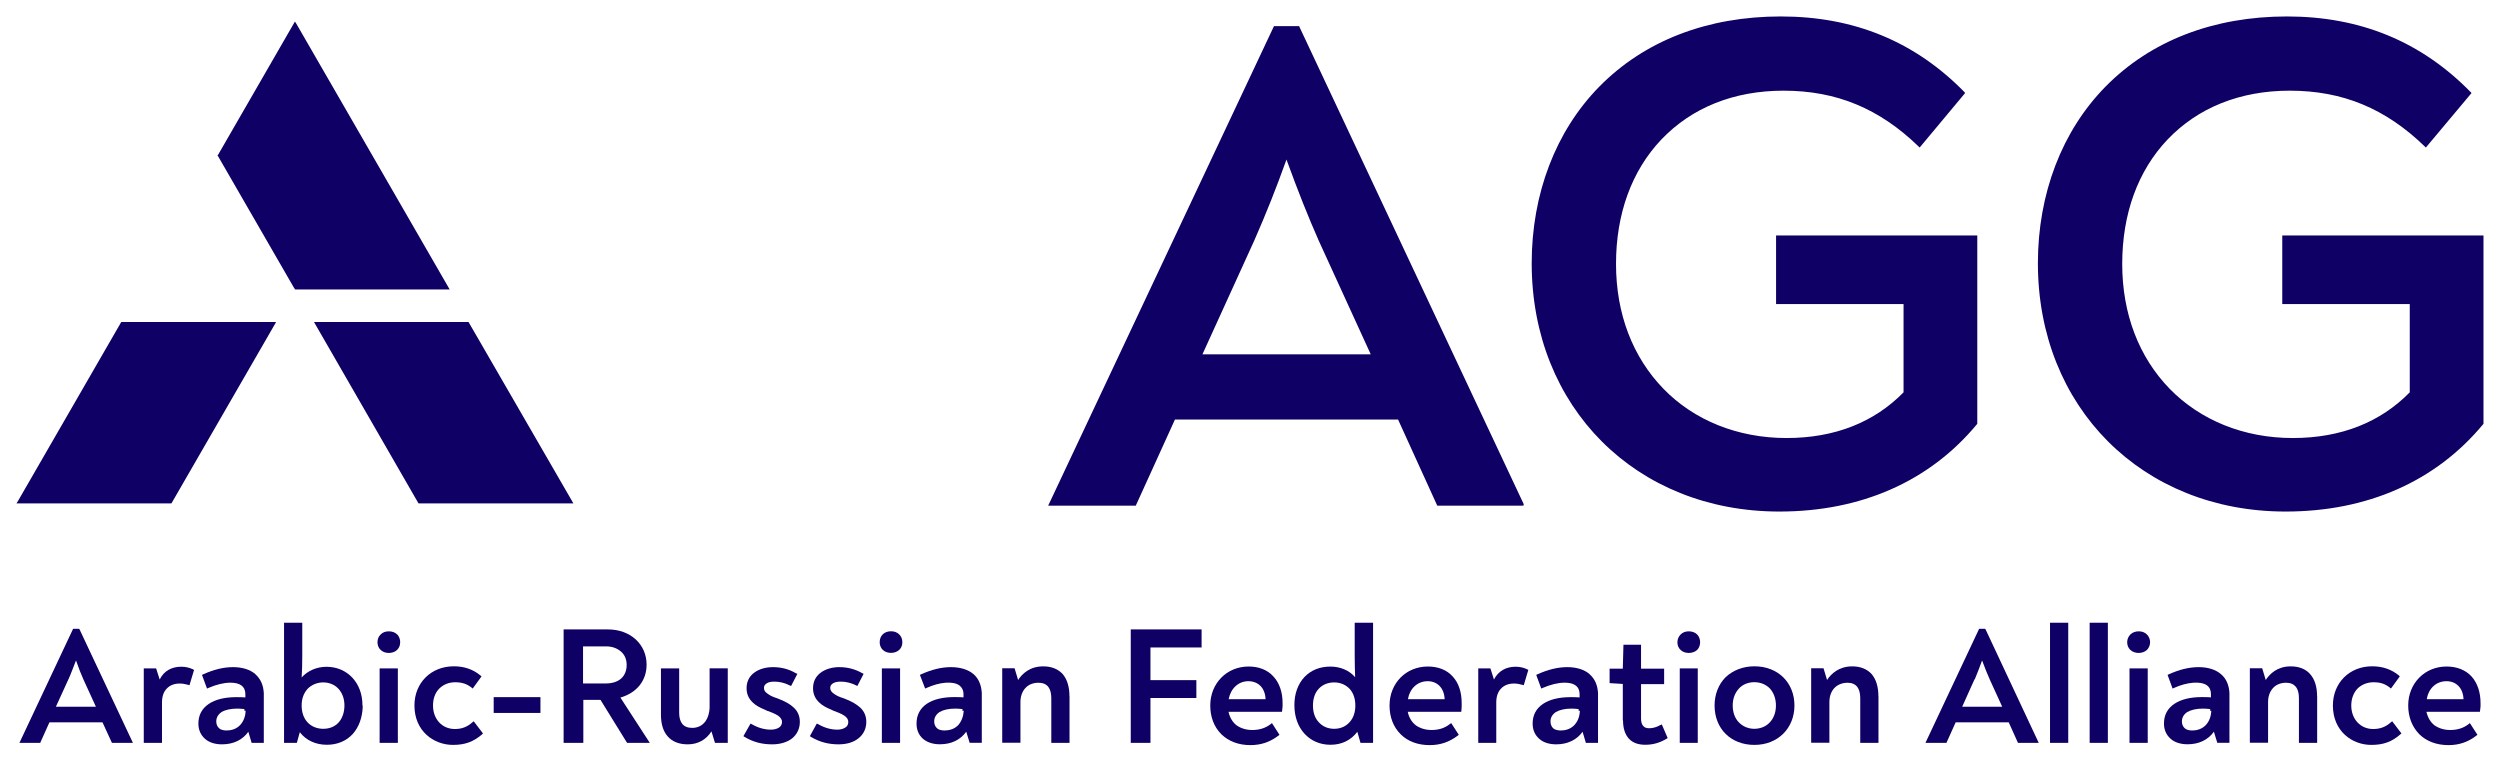 <?xml version="1.0" encoding="UTF-8"?> <svg xmlns="http://www.w3.org/2000/svg" viewBox="0 0 152.00 46.30" data-guides="{&quot;vertical&quot;:[],&quot;horizontal&quot;:[]}"><defs></defs><path fill="#0E0064" stroke="none" fill-opacity="1" stroke-width="1" stroke-opacity="1" id="tSvg11c6a9f2bbb" title="Path 46" d="M79.012 1.64C79.004 1.623 78.995 1.605 78.986 1.588C78.477 1.588 77.967 1.588 77.458 1.588C72.901 11.264 68.345 20.941 63.789 30.617C63.768 30.66 63.746 30.703 63.725 30.746C65.501 30.746 67.278 30.746 69.054 30.746C69.848 29 70.643 27.253 71.437 25.507C75.959 25.507 80.481 25.507 85.002 25.507C85.797 27.253 86.591 29 87.386 30.746C89.106 30.746 90.827 30.746 92.547 30.746C92.578 30.742 92.608 30.737 92.638 30.733C92.638 30.703 92.638 30.673 92.638 30.643C88.094 20.975 83.551 11.307 79.008 1.64C79.009 1.64 79.011 1.64 79.012 1.64ZM83.345 21.543C79.933 21.543 76.52 21.543 73.108 21.543C74.157 19.24 75.206 16.937 76.255 14.634C76.994 12.951 77.582 11.473 78.218 9.7C78.93 11.662 79.545 13.195 80.18 14.634C81.234 16.937 82.287 19.24 83.341 21.543C83.342 21.543 83.344 21.543 83.345 21.543Z"></path><path fill="#0E0064" stroke="none" fill-opacity="1" stroke-width="1" stroke-opacity="1" id="tSvgf34ff89a50" title="Path 47" d="M120.219 14.312C120.219 18.128 120.219 21.944 120.219 25.76C120.21 25.773 120.202 25.786 120.193 25.799C117.312 29.269 113.155 31.102 108.182 31.102C99.461 31.102 93.127 24.751 93.127 16.008C93.127 11.774 94.591 7.965 97.232 5.273C99.972 2.482 103.798 1 108.272 1C112.747 1 116.444 2.542 119.429 5.59C119.446 5.612 119.463 5.633 119.48 5.655C118.558 6.76 117.637 7.865 116.715 8.97C116.694 8.948 116.672 8.927 116.65 8.906C114.267 6.6 111.665 5.513 108.44 5.513C105.417 5.513 102.857 6.544 101.007 8.485C99.207 10.383 98.254 12.998 98.254 16.047C98.254 19.096 99.276 21.72 101.135 23.635C102.995 25.558 105.661 26.632 108.62 26.632C111.579 26.632 113.962 25.662 115.736 23.854C115.736 22.064 115.736 20.275 115.736 18.486C113.153 18.486 110.569 18.486 107.985 18.486C107.985 17.096 107.985 15.706 107.985 14.316C112.064 14.316 116.144 14.316 120.223 14.316C120.222 14.315 120.221 14.313 120.219 14.312Z"></path><path fill="#0E0064" stroke="none" fill-opacity="1" stroke-width="1" stroke-opacity="1" id="tSvg162d8319d4f" title="Path 48" d="M150.996 14.312C150.996 18.128 150.996 21.944 150.996 25.76C150.988 25.773 150.979 25.786 150.97 25.799C148.089 29.269 143.932 31.102 138.959 31.102C130.238 31.102 123.904 24.751 123.904 16.008C123.904 11.774 125.368 7.965 128.009 5.273C130.749 2.482 134.575 1 139.049 1C143.524 1 147.221 2.542 150.206 5.59C150.227 5.612 150.249 5.633 150.27 5.655C149.344 6.76 148.418 7.865 147.492 8.97C147.47 8.948 147.449 8.927 147.427 8.906C145.044 6.6 142.442 5.513 139.217 5.513C136.194 5.513 133.634 6.544 131.784 8.485C129.984 10.383 129.031 12.998 129.031 16.047C129.031 19.096 130.053 21.72 131.912 23.635C133.785 25.558 136.438 26.632 139.397 26.632C142.356 26.632 144.739 25.662 146.513 23.854C146.513 22.064 146.513 20.275 146.513 18.486C143.929 18.486 141.346 18.486 138.762 18.486C138.762 17.096 138.762 15.706 138.762 14.316C142.841 14.316 146.921 14.316 151 14.316C150.999 14.315 150.998 14.313 150.996 14.312Z"></path><path fill="#0E0064" stroke="none" fill-opacity="1" stroke-width="1" stroke-opacity="1" id="tSvg9c88fac492" title="Path 49" d="M34.863 30.608C31.725 30.608 28.587 30.608 25.45 30.608C25.441 30.596 25.433 30.583 25.424 30.57C23.313 26.905 21.201 23.241 19.09 19.577C22.222 19.577 25.354 19.577 28.486 19.577C30.611 23.254 32.737 26.931 34.863 30.608Z"></path><path fill="#0E0064" stroke="none" fill-opacity="1" stroke-width="1" stroke-opacity="1" id="tSvg1388cac7b07" title="Path 50" d="M27.341 17.601C24.209 17.601 21.077 17.601 17.945 17.601C17.915 17.555 17.885 17.51 17.855 17.464C16.312 14.79 14.769 12.116 13.226 9.442C13.239 9.43 13.251 9.417 13.264 9.404C14.82 6.705 16.376 4.007 17.932 1.309C17.962 1.356 17.992 1.404 18.022 1.451C21.128 6.834 24.235 12.218 27.341 17.601Z"></path><path fill="#0E0064" stroke="none" fill-opacity="1" stroke-width="1" stroke-opacity="1" id="tSvg181967d3c7c" title="Path 51" d="M16.786 19.577C16.76 19.624 16.734 19.671 16.708 19.718C14.613 23.348 12.517 26.978 10.422 30.608C7.281 30.608 4.141 30.608 1 30.608C1.03 30.561 1.06 30.514 1.09 30.467C3.184 26.837 5.279 23.207 7.373 19.577C10.51 19.577 13.648 19.577 16.786 19.577Z"></path><path fill="#0E0064" stroke="none" fill-opacity="1" stroke-width="1" stroke-opacity="1" id="tSvg3040ec9972" title="Path 52" d="M4.84 38.282C4.831 38.265 4.823 38.248 4.814 38.231C4.691 38.231 4.568 38.231 4.445 38.231C3.357 40.542 2.269 42.854 1.181 45.166C1.602 45.166 2.023 45.166 2.444 45.166C2.631 44.749 2.819 44.333 3.006 43.916C4.081 43.916 5.156 43.916 6.231 43.916C6.423 44.333 6.615 44.749 6.806 45.166C7.232 45.166 7.657 45.166 8.082 45.166C7.003 42.871 5.923 40.577 4.844 38.282C4.843 38.282 4.841 38.282 4.84 38.282ZM3.397 42.971C3.647 42.423 3.898 41.875 4.148 41.327C4.157 41.31 4.166 41.292 4.174 41.275C4.329 40.932 4.453 40.575 4.621 40.154C4.788 40.64 4.926 40.983 5.08 41.327C5.331 41.875 5.581 42.423 5.832 42.971C5.02 42.971 4.208 42.971 3.397 42.971Z"></path><path fill="#0E0064" stroke="none" fill-opacity="1" stroke-width="1" stroke-opacity="1" id="tSvgf98cfabfb7" title="Path 53" d="M11.799 40.73C11.706 41.041 11.613 41.351 11.52 41.662C11.49 41.653 11.46 41.645 11.43 41.636C11.249 41.584 11.099 41.559 10.919 41.559C10.601 41.559 10.33 41.662 10.141 41.864C9.948 42.057 9.849 42.349 9.849 42.705C9.849 43.525 9.849 44.346 9.849 45.166C9.48 45.166 9.111 45.166 8.741 45.166C8.741 43.657 8.741 42.148 8.741 40.64C8.992 40.64 9.242 40.64 9.493 40.64C9.565 40.864 9.636 41.089 9.708 41.314C9.961 40.803 10.42 40.537 11.022 40.537C11.275 40.537 11.507 40.588 11.722 40.691C11.747 40.704 11.773 40.717 11.799 40.73Z"></path><path fill="#0E0064" stroke="none" fill-opacity="1" stroke-width="1" stroke-opacity="1" id="tSvg4771deb3bc" title="Path 54" d="M15.536 40.996C15.219 40.717 14.746 40.562 14.171 40.562C13.595 40.562 13.011 40.704 12.359 40.996C12.333 41.009 12.307 41.022 12.281 41.035C12.383 41.311 12.485 41.587 12.586 41.864C12.616 41.851 12.646 41.838 12.676 41.825C13.149 41.623 13.608 41.507 14.003 41.507C14.295 41.507 14.527 41.559 14.678 41.675C14.845 41.803 14.918 41.98 14.918 42.199C14.918 42.266 14.918 42.333 14.918 42.4C14.901 42.4 14.884 42.4 14.866 42.4C14.725 42.387 14.562 42.387 14.355 42.387C13.668 42.387 13.093 42.529 12.698 42.795C12.277 43.075 12.062 43.482 12.062 43.993C12.062 44.376 12.204 44.693 12.47 44.925C12.711 45.14 13.072 45.256 13.492 45.256C14.192 45.256 14.742 44.99 15.098 44.492C15.166 44.716 15.233 44.941 15.3 45.166C15.546 45.166 15.793 45.166 16.039 45.166C16.039 44.158 16.039 43.15 16.039 42.143C16.013 41.657 15.845 41.275 15.528 40.996C15.531 40.996 15.533 40.996 15.536 40.996ZM13.802 44.414C13.6 44.414 13.432 44.376 13.329 44.285C13.213 44.182 13.149 44.045 13.149 43.865C13.149 43.624 13.265 43.431 13.479 43.289C13.694 43.16 14.029 43.083 14.424 43.083C14.579 43.083 14.703 43.096 14.832 43.109C14.841 43.109 14.849 43.109 14.858 43.109C14.858 43.143 14.858 43.178 14.858 43.212C14.884 43.212 14.909 43.212 14.935 43.212C14.922 43.568 14.806 43.86 14.604 44.079C14.403 44.294 14.119 44.41 13.802 44.41C13.802 44.411 13.802 44.413 13.802 44.414Z"></path><path fill="#0E0064" stroke="none" fill-opacity="1" stroke-width="1" stroke-opacity="1" id="tSvg188f706c9f6" title="Path 55" d="M22.037 42.873C22.037 41.52 21.118 40.541 19.855 40.541C19.267 40.541 18.722 40.769 18.34 41.189C18.365 40.781 18.378 40.412 18.378 39.875C18.378 39.204 18.378 38.533 18.378 37.861C18.009 37.861 17.64 37.861 17.27 37.861C17.27 40.296 17.27 42.731 17.27 45.166C17.529 45.166 17.788 45.166 18.048 45.166C18.108 44.95 18.168 44.733 18.228 44.517C18.61 45.016 19.198 45.282 19.873 45.282C20.508 45.282 21.058 45.054 21.453 44.62C21.822 44.2 22.028 43.637 22.054 42.976C22.05 42.941 22.046 42.907 22.041 42.873C22.04 42.873 22.038 42.873 22.037 42.873ZM19.654 44.311C19.271 44.311 18.928 44.169 18.696 43.916C18.464 43.663 18.34 43.315 18.34 42.894C18.34 42.473 18.468 42.143 18.709 41.872C18.949 41.632 19.284 41.49 19.654 41.49C20.023 41.49 20.354 41.632 20.585 41.885C20.813 42.138 20.942 42.486 20.942 42.894C20.942 43.302 20.813 43.671 20.598 43.916C20.371 44.169 20.049 44.311 19.654 44.311Z"></path><path fill="#0E0064" stroke="none" fill-opacity="1" stroke-width="1" stroke-opacity="1" id="tSvg1387cddd98e" title="Path 56" d="M24.329 39.059C24.329 39.24 24.265 39.403 24.136 39.519C24.02 39.635 23.844 39.699 23.638 39.699C23.242 39.699 22.951 39.433 22.951 39.051C22.951 38.858 23.015 38.694 23.144 38.578C23.26 38.45 23.436 38.385 23.642 38.385C23.848 38.385 24.024 38.45 24.153 38.578C24.269 38.694 24.333 38.87 24.333 39.064C24.332 39.062 24.33 39.061 24.329 39.059Z"></path><path fill="#0E0064" stroke="none" fill-opacity="1" stroke-width="1" stroke-opacity="1" id="tSvg6f602f044" title="Path 57" d="M24.189 40.64C23.82 40.64 23.451 40.64 23.081 40.64C23.081 42.148 23.081 43.657 23.081 45.166C23.451 45.166 23.82 45.166 24.189 45.166C24.189 43.657 24.189 42.148 24.189 40.64Z"></path><path fill="#0E0064" stroke="none" fill-opacity="1" stroke-width="1" stroke-opacity="1" id="tSvgb8b47a925b" title="Path 58" d="M29.367 44.59C29.346 44.612 29.325 44.633 29.303 44.655C28.779 45.101 28.272 45.29 27.542 45.29C26.383 45.29 25.198 44.462 25.198 42.894C25.198 41.516 26.207 40.511 27.594 40.511C28.216 40.511 28.753 40.691 29.2 41.06C29.226 41.082 29.251 41.103 29.277 41.125C29.098 41.371 28.919 41.617 28.74 41.864C28.715 41.842 28.689 41.821 28.663 41.799C28.371 41.572 28.075 41.481 27.667 41.481C27.285 41.481 26.954 41.623 26.709 41.864C26.456 42.117 26.327 42.478 26.327 42.894C26.327 43.723 26.877 44.324 27.654 44.324C28.088 44.324 28.405 44.195 28.723 43.916C28.749 43.895 28.775 43.873 28.8 43.852C28.988 44.098 29.176 44.344 29.363 44.59C29.364 44.59 29.366 44.59 29.367 44.59Z"></path><path fill="#0E0064" stroke="none" fill-opacity="1" stroke-width="1" stroke-opacity="1" id="tSvg807e385f52" title="Path 59" d="M32.859 42.387C31.911 42.387 30.964 42.387 30.016 42.387C30.016 42.707 30.016 43.026 30.016 43.345C30.964 43.345 31.911 43.345 32.859 43.345C32.859 43.026 32.859 42.707 32.859 42.387Z"></path><path fill="#0E0064" stroke="none" fill-opacity="1" stroke-width="1" stroke-opacity="1" id="tSvgb2535551c1" title="Path 60" d="M37.72 42.413C38.716 42.121 39.313 41.383 39.313 40.412C39.313 39.175 38.33 38.269 36.969 38.269C36.068 38.269 35.168 38.269 34.268 38.269C34.268 40.568 34.268 42.867 34.268 45.166C34.667 45.166 35.066 45.166 35.466 45.166C35.466 44.294 35.466 43.422 35.466 42.551C35.813 42.551 36.161 42.551 36.509 42.551C37.04 43.409 37.571 44.268 38.102 45.127C38.111 45.14 38.12 45.153 38.128 45.166C38.588 45.166 39.047 45.166 39.507 45.166C38.911 44.248 38.316 43.331 37.72 42.413ZM35.449 39.3C35.921 39.3 36.393 39.3 36.866 39.3C37.222 39.3 37.527 39.416 37.759 39.618C37.991 39.819 38.102 40.103 38.102 40.434C38.102 40.764 37.986 41.056 37.772 41.249C37.557 41.443 37.235 41.554 36.84 41.554C36.376 41.554 35.912 41.554 35.449 41.554C35.449 40.801 35.449 40.048 35.449 39.296C35.449 39.297 35.449 39.298 35.449 39.3Z"></path><path fill="#0E0064" stroke="none" fill-opacity="1" stroke-width="1" stroke-opacity="1" id="tSvge5ce384e2c" title="Path 61" d="M44.248 40.64C44.248 42.148 44.248 43.657 44.248 45.166C43.989 45.166 43.73 45.166 43.471 45.166C43.399 44.932 43.328 44.699 43.256 44.466C42.938 44.977 42.427 45.256 41.817 45.256C41.281 45.256 40.873 45.089 40.594 44.771C40.314 44.453 40.186 44.006 40.186 43.444C40.186 42.509 40.186 41.574 40.186 40.64C40.555 40.64 40.924 40.64 41.294 40.64C41.294 41.54 41.294 42.44 41.294 43.341C41.294 43.633 41.358 43.852 41.474 44.002C41.603 44.169 41.804 44.255 42.088 44.255C42.406 44.255 42.689 44.127 42.878 43.873C43.046 43.646 43.144 43.324 43.144 42.98C43.144 42.199 43.144 41.417 43.144 40.635C43.514 40.635 43.883 40.635 44.252 40.635C44.251 40.637 44.249 40.638 44.248 40.64Z"></path><path fill="#0E0064" stroke="none" fill-opacity="1" stroke-width="1" stroke-opacity="1" id="tSvg715813ed3b" title="Path 62" d="M48.63 43.89C48.63 44.298 48.462 44.642 48.17 44.887C47.865 45.127 47.445 45.256 46.947 45.256C46.324 45.256 45.787 45.114 45.276 44.809C45.25 44.792 45.225 44.775 45.199 44.758C45.343 44.503 45.488 44.248 45.633 43.993C45.658 44.006 45.684 44.019 45.71 44.032C46.079 44.247 46.474 44.363 46.869 44.363C47.075 44.363 47.251 44.311 47.367 44.234C47.483 44.157 47.548 44.032 47.548 43.89C47.548 43.749 47.458 43.611 47.282 43.495C47.114 43.392 46.886 43.302 46.693 43.229C46.685 43.229 46.676 43.229 46.667 43.229C46.624 43.208 46.581 43.186 46.539 43.165C46.195 43.023 45.937 42.886 45.761 42.705C45.508 42.465 45.392 42.181 45.392 41.838C45.392 41.443 45.559 41.112 45.864 40.893C46.156 40.678 46.551 40.562 46.998 40.562C47.496 40.562 47.956 40.678 48.389 40.932C48.419 40.945 48.45 40.957 48.48 40.97C48.352 41.217 48.225 41.463 48.097 41.709C48.067 41.696 48.037 41.683 48.007 41.67C47.715 41.516 47.385 41.443 47.088 41.443C46.895 41.443 46.745 41.468 46.642 41.533C46.513 41.597 46.448 41.7 46.448 41.825C46.448 41.967 46.513 42.078 46.676 42.181C46.805 42.284 46.994 42.374 47.264 42.46C47.711 42.628 48.029 42.804 48.248 43.01C48.501 43.238 48.63 43.534 48.63 43.89Z"></path><path fill="#0E0064" stroke="none" fill-opacity="1" stroke-width="1" stroke-opacity="1" id="tSvg1543bed3ffd" title="Path 63" d="M52.671 43.89C52.671 44.298 52.504 44.642 52.199 44.887C51.907 45.127 51.486 45.256 50.988 45.256C50.365 45.256 49.828 45.114 49.317 44.809C49.292 44.792 49.266 44.775 49.24 44.758C49.38 44.503 49.521 44.248 49.661 43.993C49.691 44.006 49.721 44.019 49.751 44.032C50.12 44.247 50.515 44.363 50.91 44.363C51.112 44.363 51.28 44.311 51.396 44.234C51.525 44.157 51.576 44.032 51.576 43.89C51.576 43.749 51.499 43.611 51.31 43.495C51.142 43.392 50.928 43.302 50.722 43.229C50.717 43.229 50.713 43.229 50.709 43.229C50.666 43.208 50.623 43.186 50.58 43.165C50.236 43.023 49.979 42.886 49.803 42.705C49.549 42.465 49.433 42.181 49.433 41.838C49.433 41.443 49.601 41.112 49.906 40.893C50.198 40.678 50.593 40.562 51.026 40.562C51.525 40.562 51.984 40.678 52.431 40.932C52.456 40.945 52.482 40.957 52.508 40.97C52.38 41.217 52.253 41.463 52.126 41.709C52.1 41.696 52.074 41.683 52.048 41.67C51.744 41.516 51.426 41.443 51.13 41.443C50.923 41.443 50.786 41.468 50.67 41.533C50.541 41.597 50.477 41.7 50.477 41.825C50.477 41.967 50.554 42.078 50.704 42.181C50.846 42.284 51.022 42.374 51.306 42.46C51.752 42.628 52.057 42.804 52.289 43.01C52.542 43.238 52.671 43.534 52.671 43.89Z"></path><path fill="#0E0064" stroke="none" fill-opacity="1" stroke-width="1" stroke-opacity="1" id="tSvg7742b7dda" title="Path 64" d="M54.609 38.639C54.506 38.535 54.368 38.471 54.175 38.471C53.982 38.471 53.832 38.535 53.728 38.639C53.626 38.742 53.574 38.879 53.574 39.034C53.574 39.038 53.574 39.042 53.574 39.047C53.574 39.351 53.801 39.609 54.175 39.609C54.355 39.609 54.506 39.545 54.609 39.455C54.712 39.351 54.763 39.227 54.763 39.059C54.763 38.879 54.712 38.742 54.609 38.639Z"></path><path fill="#0E0064" stroke="none" fill-opacity="1" stroke-width="1" stroke-opacity="1" id="tSvg1d049fdfcd" title="Path 65" d="M54.674 38.574C54.545 38.445 54.382 38.381 54.176 38.381C53.97 38.381 53.794 38.445 53.665 38.574C53.549 38.69 53.485 38.853 53.485 39.047C53.485 39.429 53.764 39.695 54.172 39.695C54.374 39.695 54.541 39.631 54.67 39.515C54.799 39.399 54.863 39.236 54.863 39.055C54.863 38.862 54.799 38.686 54.67 38.57C54.671 38.571 54.673 38.573 54.674 38.574ZM54.176 39.519C53.871 39.519 53.665 39.326 53.665 39.034C53.665 38.905 53.717 38.793 53.794 38.703C53.897 38.613 54.022 38.561 54.176 38.561C54.331 38.561 54.455 38.613 54.545 38.703C54.636 38.793 54.674 38.918 54.674 39.059C54.674 39.188 54.636 39.3 54.545 39.39C54.455 39.467 54.331 39.519 54.176 39.519Z"></path><path fill="#0E0064" stroke="none" fill-opacity="1" stroke-width="1" stroke-opacity="1" id="tSvgc9c5b2581b" title="Path 66" d="M54.725 40.64C54.356 40.64 53.987 40.64 53.617 40.64C53.617 42.148 53.617 43.657 53.617 45.166C53.987 45.166 54.356 45.166 54.725 45.166C54.725 43.657 54.725 42.148 54.725 40.64Z"></path><path fill="#0E0064" stroke="none" fill-opacity="1" stroke-width="1" stroke-opacity="1" id="tSvg18f4e759b87" title="Path 67" d="M59.199 40.996C58.881 40.717 58.396 40.562 57.821 40.562C57.245 40.562 56.661 40.704 56.008 40.996C55.983 41.009 55.957 41.022 55.931 41.035C56.037 41.311 56.143 41.587 56.249 41.864C56.279 41.851 56.309 41.838 56.339 41.825C57.142 41.456 57.958 41.404 58.327 41.67C58.495 41.799 58.581 41.975 58.581 42.194C58.581 42.261 58.581 42.329 58.581 42.396C58.559 42.396 58.538 42.396 58.516 42.396C58.375 42.383 58.211 42.383 58.005 42.383C57.318 42.383 56.743 42.525 56.348 42.791C55.94 43.07 55.725 43.478 55.725 43.989C55.725 44.371 55.854 44.689 56.12 44.921C56.373 45.136 56.721 45.252 57.142 45.252C57.842 45.252 58.392 44.985 58.748 44.487C58.817 44.712 58.886 44.937 58.954 45.161C59.2 45.161 59.447 45.161 59.693 45.161C59.693 44.154 59.693 43.146 59.693 42.138C59.667 41.653 59.5 41.258 59.195 40.992C59.196 40.993 59.198 40.995 59.199 40.996ZM57.451 44.414C57.249 44.414 57.082 44.376 56.979 44.285C56.863 44.182 56.799 44.045 56.799 43.865C56.799 43.624 56.914 43.431 57.129 43.289C57.357 43.16 57.666 43.083 58.074 43.083C58.241 43.083 58.353 43.096 58.495 43.109C58.503 43.109 58.512 43.109 58.521 43.109C58.516 43.143 58.512 43.178 58.508 43.212C58.538 43.212 58.568 43.212 58.598 43.212C58.572 43.568 58.456 43.86 58.267 44.079C58.065 44.294 57.782 44.41 57.451 44.41C57.451 44.411 57.451 44.413 57.451 44.414Z"></path><path fill="#0E0064" stroke="none" fill-opacity="1" stroke-width="1" stroke-opacity="1" id="tSvg8cf07be9dd" title="Path 68" d="M65.027 42.336C65.027 43.279 65.027 44.222 65.027 45.166C64.658 45.166 64.289 45.166 63.919 45.166C63.919 44.257 63.919 43.348 63.919 42.439C63.919 42.147 63.855 41.915 63.739 41.765C63.61 41.597 63.408 41.511 63.138 41.511C62.807 41.511 62.524 41.627 62.335 41.842C62.142 42.057 62.043 42.353 62.043 42.684C62.043 43.508 62.043 44.333 62.043 45.157C61.674 45.157 61.304 45.157 60.935 45.157C60.935 43.648 60.935 42.14 60.935 40.631C61.185 40.631 61.436 40.631 61.687 40.631C61.758 40.869 61.83 41.106 61.901 41.344C62.142 40.975 62.601 40.515 63.43 40.515C63.941 40.515 64.336 40.683 64.615 40.987C64.881 41.305 65.023 41.752 65.023 42.34C65.025 42.339 65.026 42.337 65.027 42.336Z"></path><path fill="#0E0064" stroke="none" fill-opacity="1" stroke-width="1" stroke-opacity="1" id="tSvgf37eeea6d6" title="Path 69" d="M69.948 39.364C69.948 40.027 69.948 40.69 69.948 41.352C70.878 41.352 71.809 41.352 72.739 41.352C72.739 41.715 72.739 42.077 72.739 42.439C71.809 42.439 70.878 42.439 69.948 42.439C69.948 43.348 69.948 44.257 69.948 45.166C69.549 45.166 69.149 45.166 68.75 45.166C68.75 42.867 68.75 40.568 68.75 38.269C70.186 38.269 71.621 38.269 73.057 38.269C73.057 38.634 73.057 38.999 73.057 39.364C72.021 39.364 70.984 39.364 69.948 39.364Z"></path><path fill="#0E0064" stroke="none" fill-opacity="1" stroke-width="1" stroke-opacity="1" id="tSvg5df70acb5e" title="Path 70" d="M77.419 41.125C77.062 40.73 76.538 40.524 75.916 40.524C74.589 40.524 73.584 41.546 73.584 42.894C73.584 43.594 73.812 44.195 74.258 44.642C74.705 45.076 75.315 45.303 76.019 45.303C76.667 45.303 77.204 45.123 77.728 44.728C77.749 44.711 77.771 44.693 77.792 44.676C77.639 44.439 77.486 44.201 77.333 43.963C77.307 43.985 77.281 44.006 77.256 44.028C76.938 44.268 76.581 44.384 76.135 44.384C75.766 44.384 75.448 44.281 75.19 44.105C74.937 43.912 74.769 43.62 74.692 43.276C75.776 43.276 76.859 43.276 77.943 43.276C77.947 43.246 77.951 43.216 77.956 43.186C77.968 43.109 77.968 43.032 77.981 42.946C77.981 42.878 77.981 42.811 77.981 42.744C77.981 42.083 77.788 41.52 77.419 41.125ZM75.903 41.417C76.195 41.417 76.453 41.52 76.629 41.696C76.822 41.889 76.933 42.168 76.946 42.512C76.198 42.512 75.449 42.512 74.701 42.512C74.829 41.851 75.302 41.417 75.899 41.417C75.9 41.417 75.901 41.417 75.903 41.417Z"></path><path fill="#0E0064" stroke="none" fill-opacity="1" stroke-width="1" stroke-opacity="1" id="tSvg919ce15071" title="Path 71" d="M82.366 37.861C82.366 38.533 82.366 39.204 82.366 39.875C82.366 40.361 82.379 40.743 82.392 41.151C82.392 41.159 82.392 41.168 82.392 41.176C82.035 40.756 81.486 40.528 80.889 40.528C80.253 40.528 79.717 40.743 79.322 41.151C78.914 41.584 78.699 42.173 78.699 42.873C78.699 43.573 78.914 44.174 79.313 44.608C79.708 45.041 80.258 45.282 80.893 45.282C81.58 45.282 82.143 45.003 82.525 44.492C82.59 44.716 82.654 44.941 82.718 45.166C82.973 45.166 83.228 45.166 83.483 45.166C83.483 42.731 83.483 40.296 83.483 37.861C83.113 37.861 82.744 37.861 82.375 37.861C82.372 37.861 82.369 37.861 82.366 37.861ZM81.117 44.311C80.734 44.311 80.417 44.169 80.185 43.916C79.944 43.663 79.828 43.315 79.828 42.894C79.828 42.473 79.944 42.13 80.172 41.885C80.399 41.632 80.734 41.49 81.117 41.49C81.499 41.49 81.817 41.632 82.061 41.885C82.289 42.138 82.405 42.486 82.405 42.894C82.405 43.302 82.289 43.658 82.048 43.916C81.821 44.169 81.499 44.311 81.117 44.311Z"></path><path fill="#0E0064" stroke="none" fill-opacity="1" stroke-width="1" stroke-opacity="1" id="tSvgd94319b500" title="Path 72" d="M88.319 41.125C87.963 40.73 87.439 40.524 86.816 40.524C85.476 40.524 84.484 41.546 84.484 42.894C84.484 43.594 84.712 44.195 85.159 44.642C85.592 45.076 86.202 45.303 86.919 45.303C87.568 45.303 88.104 45.123 88.628 44.728C88.65 44.711 88.671 44.693 88.693 44.676C88.54 44.439 88.386 44.201 88.233 43.963C88.203 43.985 88.173 44.006 88.143 44.028C87.838 44.268 87.482 44.384 87.035 44.384C86.666 44.384 86.348 44.281 86.09 44.105C85.837 43.912 85.657 43.62 85.592 43.276C86.676 43.276 87.759 43.276 88.843 43.276C88.847 43.246 88.852 43.216 88.856 43.186C88.856 43.109 88.869 43.032 88.869 42.946C88.869 42.878 88.869 42.811 88.869 42.744C88.869 42.083 88.688 41.52 88.319 41.125ZM86.803 41.417C87.095 41.417 87.34 41.52 87.516 41.696C87.709 41.889 87.821 42.168 87.834 42.512C87.09 42.512 86.345 42.512 85.601 42.512C85.717 41.851 86.189 41.417 86.799 41.417C86.8 41.417 86.802 41.417 86.803 41.417Z"></path><path fill="#0E0064" stroke="none" fill-opacity="1" stroke-width="1" stroke-opacity="1" id="tSvg82f56f3a05" title="Path 73" d="M92.923 40.73C92.83 41.041 92.737 41.351 92.644 41.662C92.614 41.653 92.584 41.645 92.554 41.636C92.373 41.584 92.223 41.559 92.043 41.559C91.725 41.559 91.454 41.662 91.265 41.864C91.072 42.057 90.973 42.349 90.973 42.705C90.973 43.525 90.973 44.346 90.973 45.166C90.608 45.166 90.243 45.166 89.878 45.166C89.878 43.657 89.878 42.148 89.878 40.64C90.125 40.64 90.371 40.64 90.617 40.64C90.689 40.864 90.76 41.089 90.832 41.314C91.098 40.803 91.557 40.537 92.146 40.537C92.399 40.537 92.631 40.588 92.846 40.691C92.871 40.704 92.897 40.717 92.923 40.73Z"></path><path fill="#0E0064" stroke="none" fill-opacity="1" stroke-width="1" stroke-opacity="1" id="tSvg12c854ce698" title="Path 74" d="M96.658 40.996C96.34 40.717 95.868 40.562 95.292 40.562C94.717 40.562 94.133 40.704 93.48 40.996C93.454 41.009 93.428 41.022 93.403 41.035C93.504 41.311 93.606 41.587 93.708 41.864C93.738 41.851 93.768 41.838 93.798 41.825C94.27 41.623 94.73 41.507 95.125 41.507C95.417 41.507 95.648 41.559 95.799 41.675C95.966 41.803 96.039 41.98 96.039 42.199C96.039 42.266 96.039 42.333 96.039 42.4C96.022 42.4 96.005 42.4 95.988 42.4C95.846 42.387 95.683 42.387 95.477 42.387C94.79 42.387 94.214 42.529 93.819 42.795C93.398 43.075 93.184 43.482 93.184 43.993C93.184 44.376 93.325 44.693 93.592 44.925C93.832 45.14 94.193 45.256 94.614 45.256C95.301 45.256 95.863 44.99 96.22 44.492C96.287 44.716 96.354 44.941 96.421 45.166C96.668 45.166 96.914 45.166 97.16 45.166C97.16 44.158 97.16 43.15 97.16 42.143C97.134 41.657 96.967 41.275 96.649 40.996C96.652 40.996 96.655 40.996 96.658 40.996ZM94.923 44.414C94.721 44.414 94.553 44.376 94.438 44.285C94.335 44.182 94.27 44.045 94.27 43.865C94.27 43.624 94.386 43.431 94.601 43.289C94.828 43.16 95.15 43.083 95.546 43.083C95.7 43.083 95.825 43.096 95.953 43.109C95.962 43.109 95.971 43.109 95.979 43.109C95.979 43.143 95.979 43.178 95.979 43.212C96.005 43.212 96.031 43.212 96.056 43.212C96.044 43.568 95.928 43.86 95.726 44.079C95.524 44.294 95.241 44.41 94.923 44.41C94.923 44.411 94.923 44.413 94.923 44.414Z"></path><path fill="#0E0064" stroke="none" fill-opacity="1" stroke-width="1" stroke-opacity="1" id="tSvg13203f3a095" title="Path 75" d="M101.398 44.874C101.377 44.887 101.356 44.9 101.334 44.912C100.913 45.166 100.492 45.282 100.033 45.282C99.612 45.282 99.281 45.166 99.049 44.925C98.809 44.672 98.68 44.29 98.68 43.804C98.676 43.8 98.672 43.796 98.667 43.792C98.667 43.056 98.667 42.32 98.667 41.584C98.4 41.567 98.132 41.55 97.864 41.533C97.864 41.239 97.864 40.946 97.864 40.653C98.132 40.653 98.4 40.653 98.667 40.653C98.68 40.169 98.693 39.685 98.706 39.201C99.062 39.201 99.419 39.201 99.775 39.201C99.775 39.685 99.775 40.169 99.775 40.653C100.243 40.653 100.711 40.653 101.179 40.653C101.179 40.968 101.179 41.282 101.179 41.597C100.711 41.597 100.243 41.597 99.775 41.597C99.775 42.294 99.775 42.992 99.775 43.689C99.775 43.903 99.827 44.058 99.917 44.148C99.994 44.238 100.11 44.277 100.273 44.277C100.501 44.277 100.72 44.212 100.948 44.084C100.978 44.071 101.008 44.058 101.038 44.045C101.157 44.321 101.275 44.597 101.394 44.874C101.395 44.874 101.397 44.874 101.398 44.874Z"></path><path fill="#0E0064" stroke="none" fill-opacity="1" stroke-width="1" stroke-opacity="1" id="tSvg1344232ddd1" title="Path 76" d="M103.365 39.059C103.365 39.24 103.3 39.403 103.184 39.519C103.056 39.635 102.88 39.699 102.673 39.699C102.278 39.699 101.986 39.433 101.986 39.051C101.986 38.858 102.064 38.694 102.18 38.578C102.308 38.45 102.472 38.385 102.678 38.385C102.884 38.385 103.06 38.45 103.189 38.578C103.305 38.694 103.369 38.87 103.369 39.064C103.368 39.062 103.367 39.061 103.365 39.059Z"></path><path fill="#0E0064" stroke="none" fill-opacity="1" stroke-width="1" stroke-opacity="1" id="tSvg13ccd04de5f" title="Path 77" d="M103.224 40.64C102.859 40.64 102.494 40.64 102.129 40.64C102.129 42.148 102.129 43.657 102.129 45.166C102.494 45.166 102.859 45.166 103.224 45.166C103.224 43.657 103.224 42.148 103.224 40.64Z"></path><path fill="#0E0064" stroke="none" fill-opacity="1" stroke-width="1" stroke-opacity="1" id="tSvg14324dcba67" title="Path 78" d="M106.668 40.511C105.981 40.511 105.367 40.751 104.92 41.172C104.486 41.606 104.246 42.216 104.246 42.894C104.246 44.311 105.242 45.29 106.668 45.29C108.093 45.29 109.102 44.281 109.102 42.894C109.102 41.507 108.106 40.511 106.668 40.511ZM107.608 43.916C107.38 44.169 107.033 44.311 106.663 44.311C106.294 44.311 105.963 44.169 105.719 43.916C105.474 43.663 105.349 43.302 105.349 42.894C105.349 42.486 105.478 42.143 105.719 41.872C105.946 41.619 106.281 41.477 106.663 41.477C107.046 41.477 107.376 41.619 107.621 41.872C107.849 42.138 107.977 42.486 107.977 42.894C107.977 43.302 107.849 43.658 107.608 43.916Z"></path><path fill="#0E0064" stroke="none" fill-opacity="1" stroke-width="1" stroke-opacity="1" id="tSvga3a63a07ef" title="Path 79" d="M114.211 42.336C114.211 43.279 114.211 44.222 114.211 45.166C113.842 45.166 113.472 45.166 113.103 45.166C113.103 44.257 113.103 43.348 113.103 42.439C113.103 42.147 113.039 41.915 112.923 41.765C112.794 41.597 112.592 41.511 112.335 41.511C112.004 41.511 111.721 41.627 111.519 41.842C111.326 42.057 111.227 42.353 111.227 42.684C111.227 43.508 111.227 44.333 111.227 45.157C110.858 45.157 110.489 45.157 110.119 45.157C110.119 43.648 110.119 42.14 110.119 40.631C110.37 40.631 110.62 40.631 110.87 40.631C110.942 40.869 111.013 41.106 111.085 41.344C111.326 40.975 111.798 40.515 112.614 40.515C113.125 40.515 113.52 40.683 113.799 40.987C114.065 41.305 114.207 41.752 114.207 42.34C114.209 42.339 114.21 42.337 114.211 42.336Z"></path><path fill="#0E0064" stroke="none" fill-opacity="1" stroke-width="1" stroke-opacity="1" id="tSvg163516f84ae" title="Path 80" d="M120.726 38.282C120.718 38.265 120.709 38.248 120.7 38.231C120.577 38.231 120.454 38.231 120.331 38.231C119.243 40.542 118.155 42.854 117.067 45.166C117.493 45.166 117.918 45.166 118.343 45.166C118.531 44.749 118.718 44.333 118.905 43.916C119.98 43.916 121.055 43.916 122.13 43.916C122.318 44.333 122.505 44.749 122.693 45.166C123.114 45.166 123.534 45.166 123.955 45.166C122.88 42.871 121.805 40.577 120.73 38.282C120.729 38.282 120.728 38.282 120.726 38.282ZM119.3 42.971C119.546 42.423 119.793 41.875 120.039 41.327C120.052 41.31 120.065 41.292 120.078 41.275C120.232 40.919 120.357 40.562 120.511 40.154C120.692 40.64 120.829 40.983 120.984 41.327C121.234 41.875 121.485 42.423 121.735 42.971C120.924 42.971 120.112 42.971 119.3 42.971Z"></path><path fill="#0E0064" stroke="none" fill-opacity="1" stroke-width="1" stroke-opacity="1" id="tSvg5ff8222675" title="Path 81" d="M125.749 37.861C125.38 37.861 125.01 37.861 124.641 37.861C124.641 40.296 124.641 42.731 124.641 45.166C125.01 45.166 125.38 45.166 125.749 45.166C125.749 42.731 125.749 40.296 125.749 37.861Z"></path><path fill="#0E0064" stroke="none" fill-opacity="1" stroke-width="1" stroke-opacity="1" id="tSvg17c33019325" title="Path 82" d="M128.158 37.861C127.789 37.861 127.42 37.861 127.051 37.861C127.051 40.296 127.051 42.731 127.051 45.166C127.42 45.166 127.789 45.166 128.158 45.166C128.158 42.731 128.158 40.296 128.158 37.861Z"></path><path fill="#0E0064" stroke="none" fill-opacity="1" stroke-width="1" stroke-opacity="1" id="tSvgae37ae780a" title="Path 83" d="M130.724 39.059C130.724 39.24 130.646 39.403 130.53 39.519C130.402 39.635 130.225 39.699 130.032 39.699C129.624 39.699 129.332 39.433 129.332 39.051C129.332 38.858 129.41 38.694 129.526 38.578C129.654 38.45 129.83 38.385 130.037 38.385C130.243 38.385 130.406 38.45 130.535 38.578C130.651 38.694 130.728 38.87 130.728 39.064C130.727 39.062 130.726 39.061 130.724 39.059Z"></path><path fill="#0E0064" stroke="none" fill-opacity="1" stroke-width="1" stroke-opacity="1" id="tSvg8cfddc478b" title="Path 84" d="M130.582 40.64C130.213 40.64 129.844 40.64 129.474 40.64C129.474 42.148 129.474 43.657 129.474 45.166C129.844 45.166 130.213 45.166 130.582 45.166C130.582 43.657 130.582 42.148 130.582 40.64Z"></path><path fill="#0E0064" stroke="none" fill-opacity="1" stroke-width="1" stroke-opacity="1" id="tSvg10d4820d1f9" title="Path 85" d="M135.043 40.996C134.726 40.717 134.253 40.562 133.678 40.562C133.102 40.562 132.518 40.704 131.866 40.996C131.84 41.009 131.814 41.022 131.788 41.035C131.89 41.311 131.992 41.587 132.093 41.864C132.123 41.851 132.153 41.838 132.183 41.825C132.999 41.456 133.815 41.404 134.185 41.67C134.352 41.799 134.425 41.975 134.425 42.194C134.425 42.261 134.425 42.329 134.425 42.396C134.408 42.396 134.391 42.396 134.373 42.396C134.232 42.383 134.069 42.383 133.862 42.383C133.175 42.383 132.6 42.525 132.205 42.791C131.784 43.07 131.569 43.478 131.569 43.989C131.569 44.371 131.711 44.689 131.977 44.921C132.218 45.136 132.578 45.252 132.999 45.252C133.699 45.252 134.249 44.985 134.605 44.487C134.674 44.712 134.743 44.937 134.811 45.161C135.058 45.161 135.304 45.161 135.55 45.161C135.55 44.154 135.55 43.146 135.55 42.138C135.524 41.653 135.357 41.258 135.039 40.992C135.041 40.993 135.042 40.995 135.043 40.996ZM133.313 44.414C133.111 44.414 132.943 44.376 132.84 44.285C132.724 44.182 132.66 44.045 132.66 43.865C132.66 43.624 132.776 43.431 132.991 43.289C133.218 43.16 133.54 43.083 133.935 43.083C134.09 43.083 134.215 43.096 134.356 43.109C134.365 43.109 134.374 43.109 134.382 43.109C134.378 43.143 134.374 43.178 134.369 43.212C134.395 43.212 134.421 43.212 134.446 43.212C134.434 43.568 134.318 43.86 134.116 44.079C133.914 44.294 133.631 44.41 133.313 44.41C133.313 44.411 133.313 44.413 133.313 44.414Z"></path><path fill="#0E0064" stroke="none" fill-opacity="1" stroke-width="1" stroke-opacity="1" id="tSvgde41b71f95" title="Path 86" d="M140.883 42.336C140.883 43.279 140.883 44.222 140.883 45.166C140.514 45.166 140.144 45.166 139.775 45.166C139.775 44.257 139.775 43.348 139.775 42.439C139.775 42.147 139.711 41.915 139.595 41.765C139.453 41.597 139.264 41.511 138.994 41.511C138.663 41.511 138.38 41.627 138.191 41.842C137.998 42.057 137.899 42.353 137.899 42.684C137.899 43.508 137.899 44.333 137.899 45.157C137.53 45.157 137.161 45.157 136.791 45.157C136.791 43.648 136.791 42.14 136.791 40.631C137.042 40.631 137.292 40.631 137.542 40.631C137.614 40.869 137.685 41.106 137.757 41.344C137.998 40.975 138.457 40.515 139.273 40.515C139.797 40.515 140.192 40.683 140.458 40.987C140.737 41.305 140.879 41.752 140.879 42.34C140.881 42.339 140.882 42.337 140.883 42.336Z"></path><path fill="#0E0064" stroke="none" fill-opacity="1" stroke-width="1" stroke-opacity="1" id="tSvg13903259d02" title="Path 87" d="M146.01 44.59C145.984 44.612 145.959 44.633 145.933 44.655C145.422 45.101 144.911 45.29 144.172 45.29C143.013 45.29 141.84 44.462 141.84 42.894C141.84 41.516 142.85 40.511 144.224 40.511C144.859 40.511 145.383 40.691 145.843 41.06C145.864 41.082 145.886 41.103 145.907 41.125C145.728 41.371 145.549 41.617 145.37 41.864C145.345 41.842 145.319 41.821 145.293 41.799C145.001 41.572 144.718 41.481 144.31 41.481C143.927 41.481 143.584 41.623 143.339 41.864C143.099 42.117 142.957 42.478 142.957 42.894C142.957 43.723 143.519 44.324 144.284 44.324C144.73 44.324 145.048 44.195 145.366 43.916C145.392 43.895 145.417 43.873 145.443 43.852C145.631 44.098 145.819 44.344 146.006 44.59C146.007 44.59 146.009 44.59 146.01 44.59Z"></path><path fill="#0E0064" stroke="none" fill-opacity="1" stroke-width="1" stroke-opacity="1" id="tSvg1e6b04ff59" title="Path 88" d="M150.267 41.125C149.898 40.73 149.374 40.524 148.751 40.524C147.424 40.524 146.419 41.546 146.419 42.894C146.419 43.594 146.66 44.195 147.094 44.642C147.54 45.076 148.15 45.303 148.867 45.303C149.503 45.303 150.052 45.123 150.563 44.728C150.585 44.711 150.607 44.693 150.628 44.676C150.475 44.439 150.321 44.201 150.168 43.963C150.143 43.985 150.117 44.006 150.091 44.028C149.773 44.268 149.417 44.384 148.97 44.384C148.601 44.384 148.283 44.281 148.025 44.105C147.772 43.912 147.605 43.62 147.527 43.276C148.611 43.276 149.695 43.276 150.778 43.276C150.782 43.246 150.787 43.216 150.791 43.186C150.804 43.109 150.804 43.032 150.817 42.946C150.817 42.878 150.817 42.811 150.817 42.744C150.817 42.083 150.623 41.52 150.267 41.125ZM148.751 41.417C149.043 41.417 149.288 41.52 149.464 41.696C149.657 41.889 149.769 42.168 149.782 42.512C149.038 42.512 148.293 42.512 147.549 42.512C147.652 41.851 148.124 41.417 148.747 41.417C148.749 41.417 148.75 41.417 148.751 41.417Z"></path></svg> 